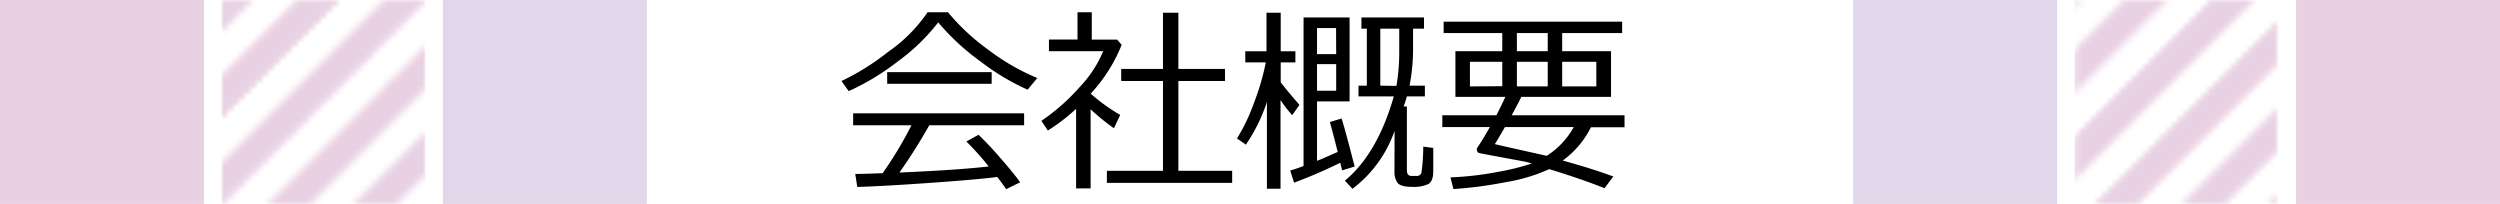 <svg xmlns="http://www.w3.org/2000/svg" xmlns:xlink="http://www.w3.org/1999/xlink" viewBox="0 0 429 35"><defs><style>.cls-1{fill:url(#_6_lpi_50_);filter:url(#luminosity-invert);}.cls-2,.cls-3{fill:none;}.cls-3{stroke:#231815;stroke-width:6px;}.cls-4{fill:#e2d7ea;}.cls-5{fill:#e9d1e4;}.cls-6{mask:url(#mask);}.cls-7{mask:url(#mask-2);}</style><pattern id="_6_lpi_50_" data-name="6 lpi 50%" width="72" height="72" patternTransform="translate(-17.63 -69.66) rotate(-45) scale(0.88)" patternUnits="userSpaceOnUse" viewBox="0 0 72 72"><rect class="cls-2" width="72" height="72"/><line class="cls-3" x1="71.75" y1="66" x2="144.25" y2="66"/><line class="cls-3" x1="71.75" y1="42" x2="144.25" y2="42"/><line class="cls-3" x1="71.75" y1="18" x2="144.25" y2="18"/><line class="cls-3" x1="71.75" y1="54" x2="144.25" y2="54"/><line class="cls-3" x1="71.75" y1="30" x2="144.25" y2="30"/><line class="cls-3" x1="71.75" y1="6" x2="144.25" y2="6"/><line class="cls-3" x1="-0.25" y1="66" x2="72.25" y2="66"/><line class="cls-3" x1="-0.25" y1="42" x2="72.25" y2="42"/><line class="cls-3" x1="-0.25" y1="18" x2="72.25" y2="18"/><line class="cls-3" x1="-0.25" y1="54" x2="72.25" y2="54"/><line class="cls-3" x1="-0.25" y1="30" x2="72.25" y2="30"/><line class="cls-3" x1="-0.25" y1="6" x2="72.25" y2="6"/><line class="cls-3" x1="-72.25" y1="66" x2="0.25" y2="66"/><line class="cls-3" x1="-72.25" y1="42" x2="0.25" y2="42"/><line class="cls-3" x1="-72.25" y1="18" x2="0.25" y2="18"/><line class="cls-3" x1="-72.25" y1="54" x2="0.25" y2="54"/><line class="cls-3" x1="-72.25" y1="30" x2="0.25" y2="30"/><line class="cls-3" x1="-72.25" y1="6" x2="0.25" y2="6"/></pattern><filter id="luminosity-invert" filterUnits="userSpaceOnUse" color-interpolation-filters="sRGB"><feColorMatrix values="-1 0 0 0 1 0 -1 0 0 1 0 0 -1 0 1 0 0 0 1 0"/></filter><mask id="mask" x="-72.25" y="0" width="463.25" height="63" maskUnits="userSpaceOnUse"><rect class="cls-1" x="356" width="35" height="35"/></mask><mask id="mask-2" x="38" y="0" width="35" height="35" maskUnits="userSpaceOnUse"><polygon class="cls-1" points="38 35 73 35 73 0 38 0 38 35"/></mask></defs><title>Asset 16</title><g id="Layer_2" data-name="Layer 2"><g id="見出し"><path d="M176.34,15.39a39.81,39.81,0,0,1-8-4.78A40,40,0,0,1,161,3.84a34.23,34.23,0,0,1-7,6.75,41.9,41.9,0,0,1-8.36,5.05L144.4,13.9a41.38,41.38,0,0,0,8-5,26,26,0,0,0,6.77-6.8h3.5a37.21,37.21,0,0,0,6.95,6.46A37.7,37.7,0,0,0,178,13.39ZM147.11,32.08l-.35-2.23c1.18,0,2.75-.06,4.7-.13a64.93,64.93,0,0,0,4.94-8.22h-10V19.45h29.34V21.5H159.46a93.76,93.76,0,0,1-5.12,8.11q10.4-.46,15.33-1.05a50.44,50.44,0,0,0-3.84-4.28l2.08-1.15a52.67,52.67,0,0,1,3.71,3.93q2.31,2.64,3.44,4.22l-2.4,1.18c-.37-.55-.88-1.25-1.53-2.09q-3.19.42-11.36,1T147.11,32.08Zm5.13-17.7v-2h17.93v2Z"/><path d="M184.66,32.33V18.67a32.16,32.16,0,0,1-4.85,3.73l-1.11-1.66A34.91,34.91,0,0,0,185.22,15a20.29,20.29,0,0,0,4.09-6.21H180v-2h4.9V2.11h2.45V6.79h4.34l.79.9A27.13,27.13,0,0,1,187.23,16v.13a30.73,30.73,0,0,0,5,3.59l-1.08,2.29a39,39,0,0,1-4-3.25V32.33Zm5.28-.95V29.31h9.63V13.9H192.4V11.83h7.17V2.18h2.64v9.65h8V13.9h-8V29.31h9.23v2.07Z"/><path d="M217.4,17.5a28.72,28.72,0,0,1-3.61,7.32l-1.52-1.06a32.69,32.69,0,0,0,2.94-6.17,41.72,41.72,0,0,0,2-6.88h-3.52l0-1.91h3.64V2.18h2.44V8.8h2.52v1.91h-2.52v3.42q1.26,1.63,3.22,3.87l-1.25,1.76a21.36,21.36,0,0,1-2-2.59V32.39H217.4Zm4.66,13.85-.66-2.08c.63-.19,1.39-.44,2.29-.78V3h7.9v14.4H226V27.6c1-.39,2.14-.9,3.55-1.53q-.65-2.61-1.34-5.13l2-.61c.34,1,1.08,3.7,2.25,8.25l-2.18.66c0-.2-.13-.64-.3-1.31A85.22,85.22,0,0,1,222.06,31.35Zm7.21-26.53H226V9.29h3.29ZM226,11v4.57h3.29V11Zm13.31,11.46a21.15,21.15,0,0,1-7.23,9.94L230.79,31q5.57-4.63,8.39-14.46h-6.06V14.7h1.43V4.92h-.93V3h10.74V4.92h-1.88V8.39a33,33,0,0,1-.6,6.31h2.63v1.84h-3.09c-.19.66-.37,1.24-.55,1.73h.55V29.19c0,.68.27,1,.8,1h.86a.79.79,0,0,0,.84-.54,32.72,32.72,0,0,0,.31-4.49l1.72.22v4c0,1.18-.3,1.92-.91,2.23a5.91,5.91,0,0,1-2.62.46c-1.42,0-2.29-.24-2.63-.73a3.12,3.12,0,0,1-.5-1.79Zm.32-7.72a34.47,34.47,0,0,0,.48-6.06V4.92h-3.25V14.7Z"/><path d="M257.79,8.79V5.67H247.73V3.72h30.63V5.67H268.07V8.79h8.38v7.83H261.06c-.27.58-.82,1.63-1.66,3.16h19.37v2.06H273a15.56,15.56,0,0,1-4.84,5.71q5.22,1.44,8.69,2.74l-1.52,2q-4-1.59-9.48-3.27a29.59,29.59,0,0,1-7.59,2.26,68.49,68.49,0,0,1-8.86,1.16l-.5-2a54.88,54.88,0,0,0,8.44-1,39.39,39.39,0,0,0,5.52-1.39q-.75-.22-1.26-.33l-6-1.11c-1.18-.22-1.8-.35-1.89-.39a.44.44,0,0,1-.2-.22.84.84,0,0,1-.09-.4.35.35,0,0,1,.07-.23c.64-.95,1.37-2.14,2.17-3.57H247.5V19.78h9.28c.58-1.13,1.1-2.18,1.54-3.16h-8.57V8.79Zm0,6V10.6h-5.55v4.23Zm7.67,11.92a13.69,13.69,0,0,0,4.6-4.91H258.25c-.72,1.26-1.3,2.24-1.74,2.93C258.06,25.1,261,25.75,265.46,26.75ZM260.3,5.67V8.79h5.29V5.67Zm0,4.93v4.23h5.29V10.6Zm13.63,0h-5.86v4.23h5.86Z"/><rect class="cls-4" x="318" width="35" height="35"/><rect class="cls-5" x="394" width="35" height="35"/><g class="cls-6"><rect class="cls-5" x="356" width="35" height="35"/></g><rect class="cls-4" x="76" width="35" height="35" transform="translate(187 35) rotate(-180)"/><rect class="cls-5" width="35" height="35" transform="translate(35 35) rotate(-180)"/><g class="cls-7"><rect class="cls-5" x="38" width="35" height="35" transform="translate(111 35) rotate(-180)"/></g></g></g></svg>